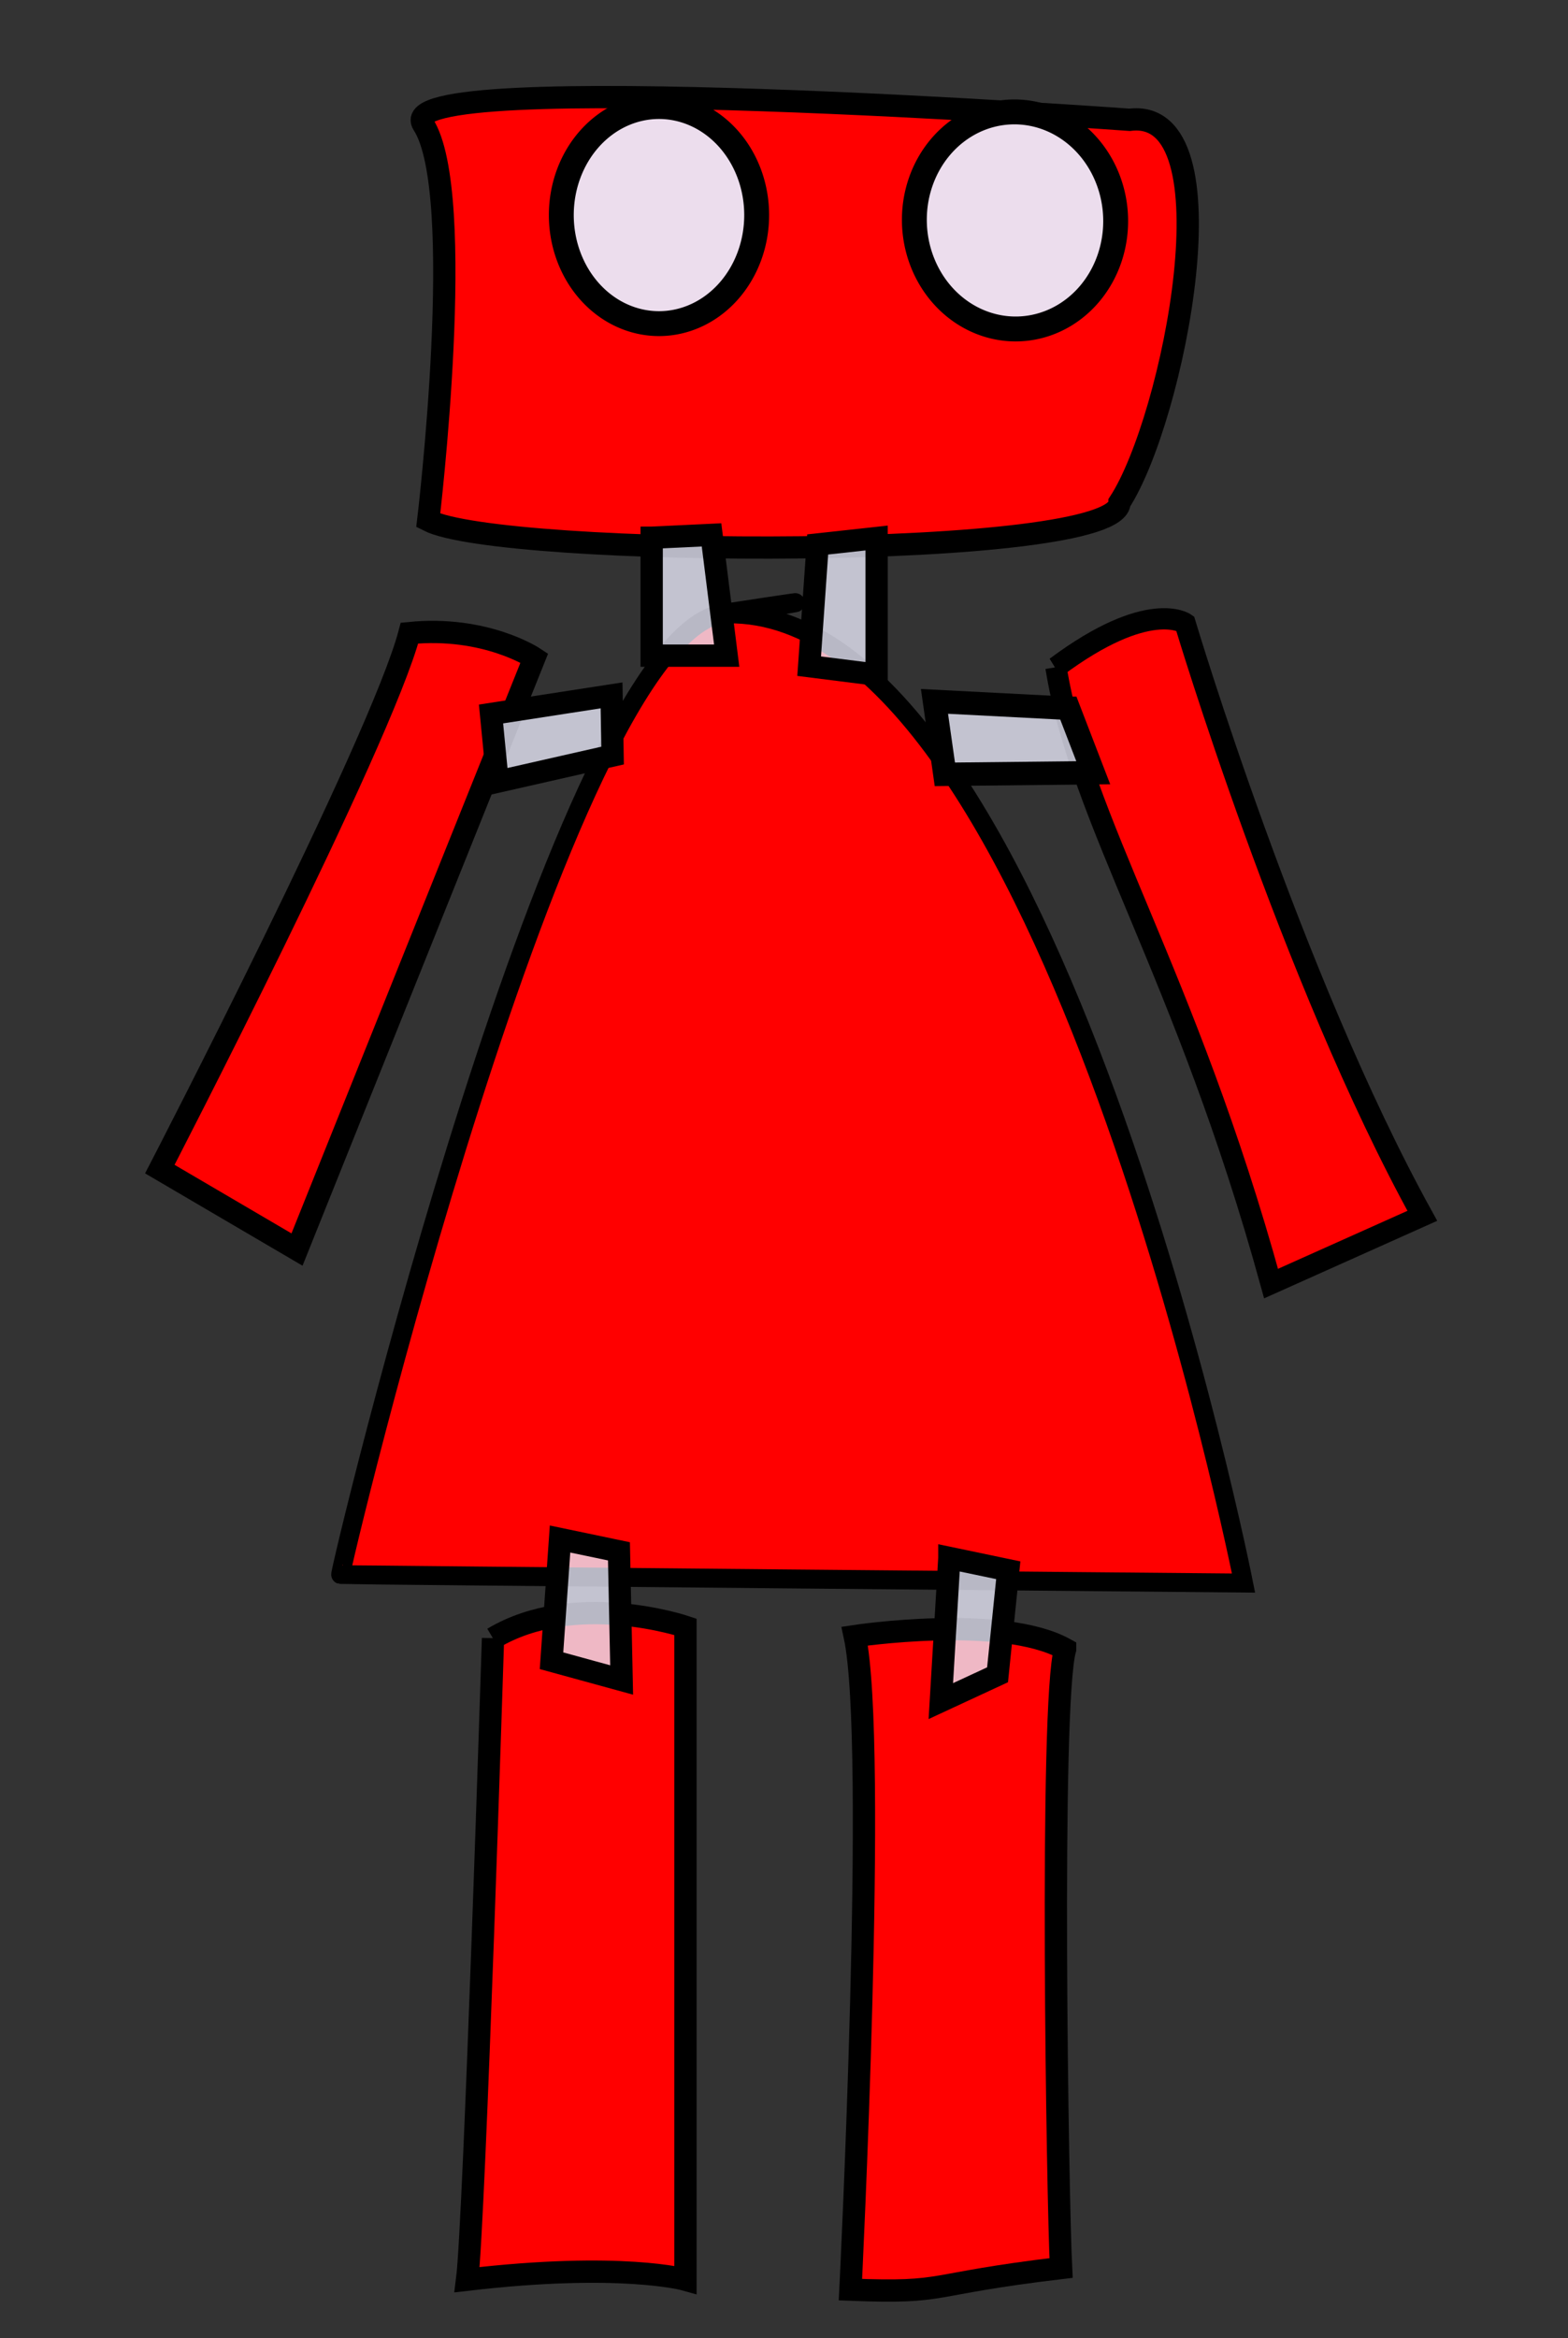 <?xml version="1.0"?><svg width="529.259" height="788.899" xmlns="http://www.w3.org/2000/svg">
 <rect width="100%" height="100%" fill="#333333" stroke="none"/>
 <title>Robot-girl</title>

 <g>
  <title>Layer 1</title>
  <path fill="#ff0000" fill-rule="evenodd" stroke="#000000" stroke-width="7.52" stroke-linecap="round" stroke-miterlimit="4" stroke-dashoffset="0" d="m142.831,41.94c-12.868,-19.729 238.477,-1.519 238.477,-1.519c36.028,-4.556 14.766,101.194 -3.432,129.095c0,19.744 -208.735,18.645 -233.33,6.075c0,0 13.29,-110.643 -1.715,-133.651z" id="rect1386"/>
  <path transform="rotate(20 115.665 312.309)" fill="#ff0000" fill-rule="evenodd" stroke="#000000" stroke-width="7.52" stroke-linecap="round" stroke-miterlimit="4" stroke-dashoffset="0" d="m103.095,211.838c23.285,-11.202 42.475,-6.51 42.475,-6.51l-7.015,214.937l-52.795,-9.672c0,0 20.795,-160.775 17.335,-198.755z" id="rect2842"/>
  <path transform="rotate(-20 416.772 317.811)" fill="#ff0000" fill-rule="evenodd" stroke="#000000" stroke-width="7.18" stroke-linecap="round" stroke-miterlimit="4" stroke-dashoffset="0" d="m391.772,210.074c37.456,-11.259 46.019,0.994 46.019,0.994c0,0 -7.3,124.84 6.879,215.216l-55.793,4.023c8.743,-108.514 -7.015,-168.656 2.896,-220.233z" id="rect2844"/>
  <path fill="#ff0000" fill-rule="evenodd" stroke="#000000" stroke-width="7.52" stroke-linecap="round" stroke-miterlimit="4" stroke-dashoffset="0" d="m166.41,552.743c27.582,-16.518 64.96,-3.887 64.96,-3.887l0,220.282c0,0 -21.511,-6.1 -73.705,0c2.498,-19.437 8.745,-216.396 8.745,-216.396z" id="rect2846"/>
  <path fill="#ff0000" fill-rule="evenodd" stroke="#000000" stroke-width="7.52" stroke-linecap="round" stroke-miterlimit="4" stroke-dashoffset="0" d="m359.525,556.366c-21.476,-11.894 -71.016,-4.364 -71.016,-4.364c7.77,36.193 -1.456,220.494 -1.456,220.494c33.584,1.297 24.072,-1.708 71.093,-7.309c-1.146,-22.058 -3.907,-190.697 1.379,-208.821z" id="rect2848"/>
  <path fill="#eaeafb" fill-opacity="0.941" fill-rule="evenodd" stroke="#000000" stroke-width="8.4" stroke-linecap="round" stroke-miterlimit="4" stroke-dashoffset="0" id="path2858" d="m255.404,72.566a32.97,36.621 0 1 1 -65.941,0a32.97,36.621 0 1 1 65.941,0z"/>
  <path transform="rotate(-2.33 342.606 74.374)" fill="#eaeafb" fill-opacity="0.941" fill-rule="evenodd" stroke="#000000" stroke-width="8.4" stroke-linecap="round" stroke-miterlimit="4" stroke-dashoffset="0" id="path2860" d="m376.577,74.374a33.97,36.621 0 1 1 -67.941,0a33.97,36.621 0 1 1 67.941,0z"/>
  <path id="svg_4" d="m245.741,207.111c109,-1.362 174,326.99 174,326.99c0,0 -304,-2.725 -304.741,-2.863c-0.741,-0.138 74.741,-315.952 129,-324.265c54.259,-8.313 1.741,0.138 1.741,0.138z" stroke-linecap="round" stroke-dasharray="null" stroke-width="6.392" stroke="#000000" fill="#ff0000"/>
  <path fill="#eaeafb" fill-opacity="0.784" fill-rule="evenodd" stroke="#000000" stroke-width="7.52" stroke-linecap="round" stroke-miterlimit="4" stroke-dashoffset="0" d="m206.422,234.607l0.348,20.311l-38.802,8.805l-2.231,-22.834l40.685,-6.282z" id="path2874"/>
  <path fill="#eaeafb" fill-opacity="0.784" fill-rule="evenodd" stroke="#000000" stroke-width="7.886" stroke-linecap="round" stroke-miterlimit="4" stroke-dashoffset="0" d="m360.632,238.967l8.379,21.747l-50.09,0.529l-3.498,-24.607l45.209,2.331z" id="path2872"/>
  <path fill="#eaeafb" fill-opacity="0.784" fill-rule="evenodd" stroke="#000000" stroke-width="7.52" stroke-linecap="round" stroke-miterlimit="4" stroke-dashoffset="0" d="m219.965,181.42l20.204,-0.959l5.116,40.747l-25.32,0l0,-39.788z" id="rect2862"/>
  <path fill="#eaeafb" fill-opacity="0.784" fill-rule="evenodd" stroke="#000000" stroke-width="7.52" stroke-linecap="round" stroke-miterlimit="4" stroke-dashoffset="0" d="m275.999,183.689l19.885,-2.174l0,46.119l-22.762,-2.878l2.877,-41.067z" id="rect2864"/>
  <path fill="#eaeafb" fill-opacity="0.784" fill-rule="evenodd" stroke="#000000" stroke-width="7.52" stroke-linecap="round" stroke-miterlimit="4" stroke-dashoffset="0" d="m320.443,525.626l19.885,4.156l-3.617,35.267l-19.145,8.878l2.877,-48.301z" id="path2868"/>
  <path fill="#eaeafb" fill-opacity="0.784" fill-rule="evenodd" stroke="#000000" stroke-width="7.52" stroke-linecap="round" stroke-miterlimit="4" stroke-dashoffset="0" d="m189.035,519.243l19.885,4.156l0.904,43.405l-23.666,-6.494l2.877,-41.067z" id="path2870"/>
 </g>
</svg>
